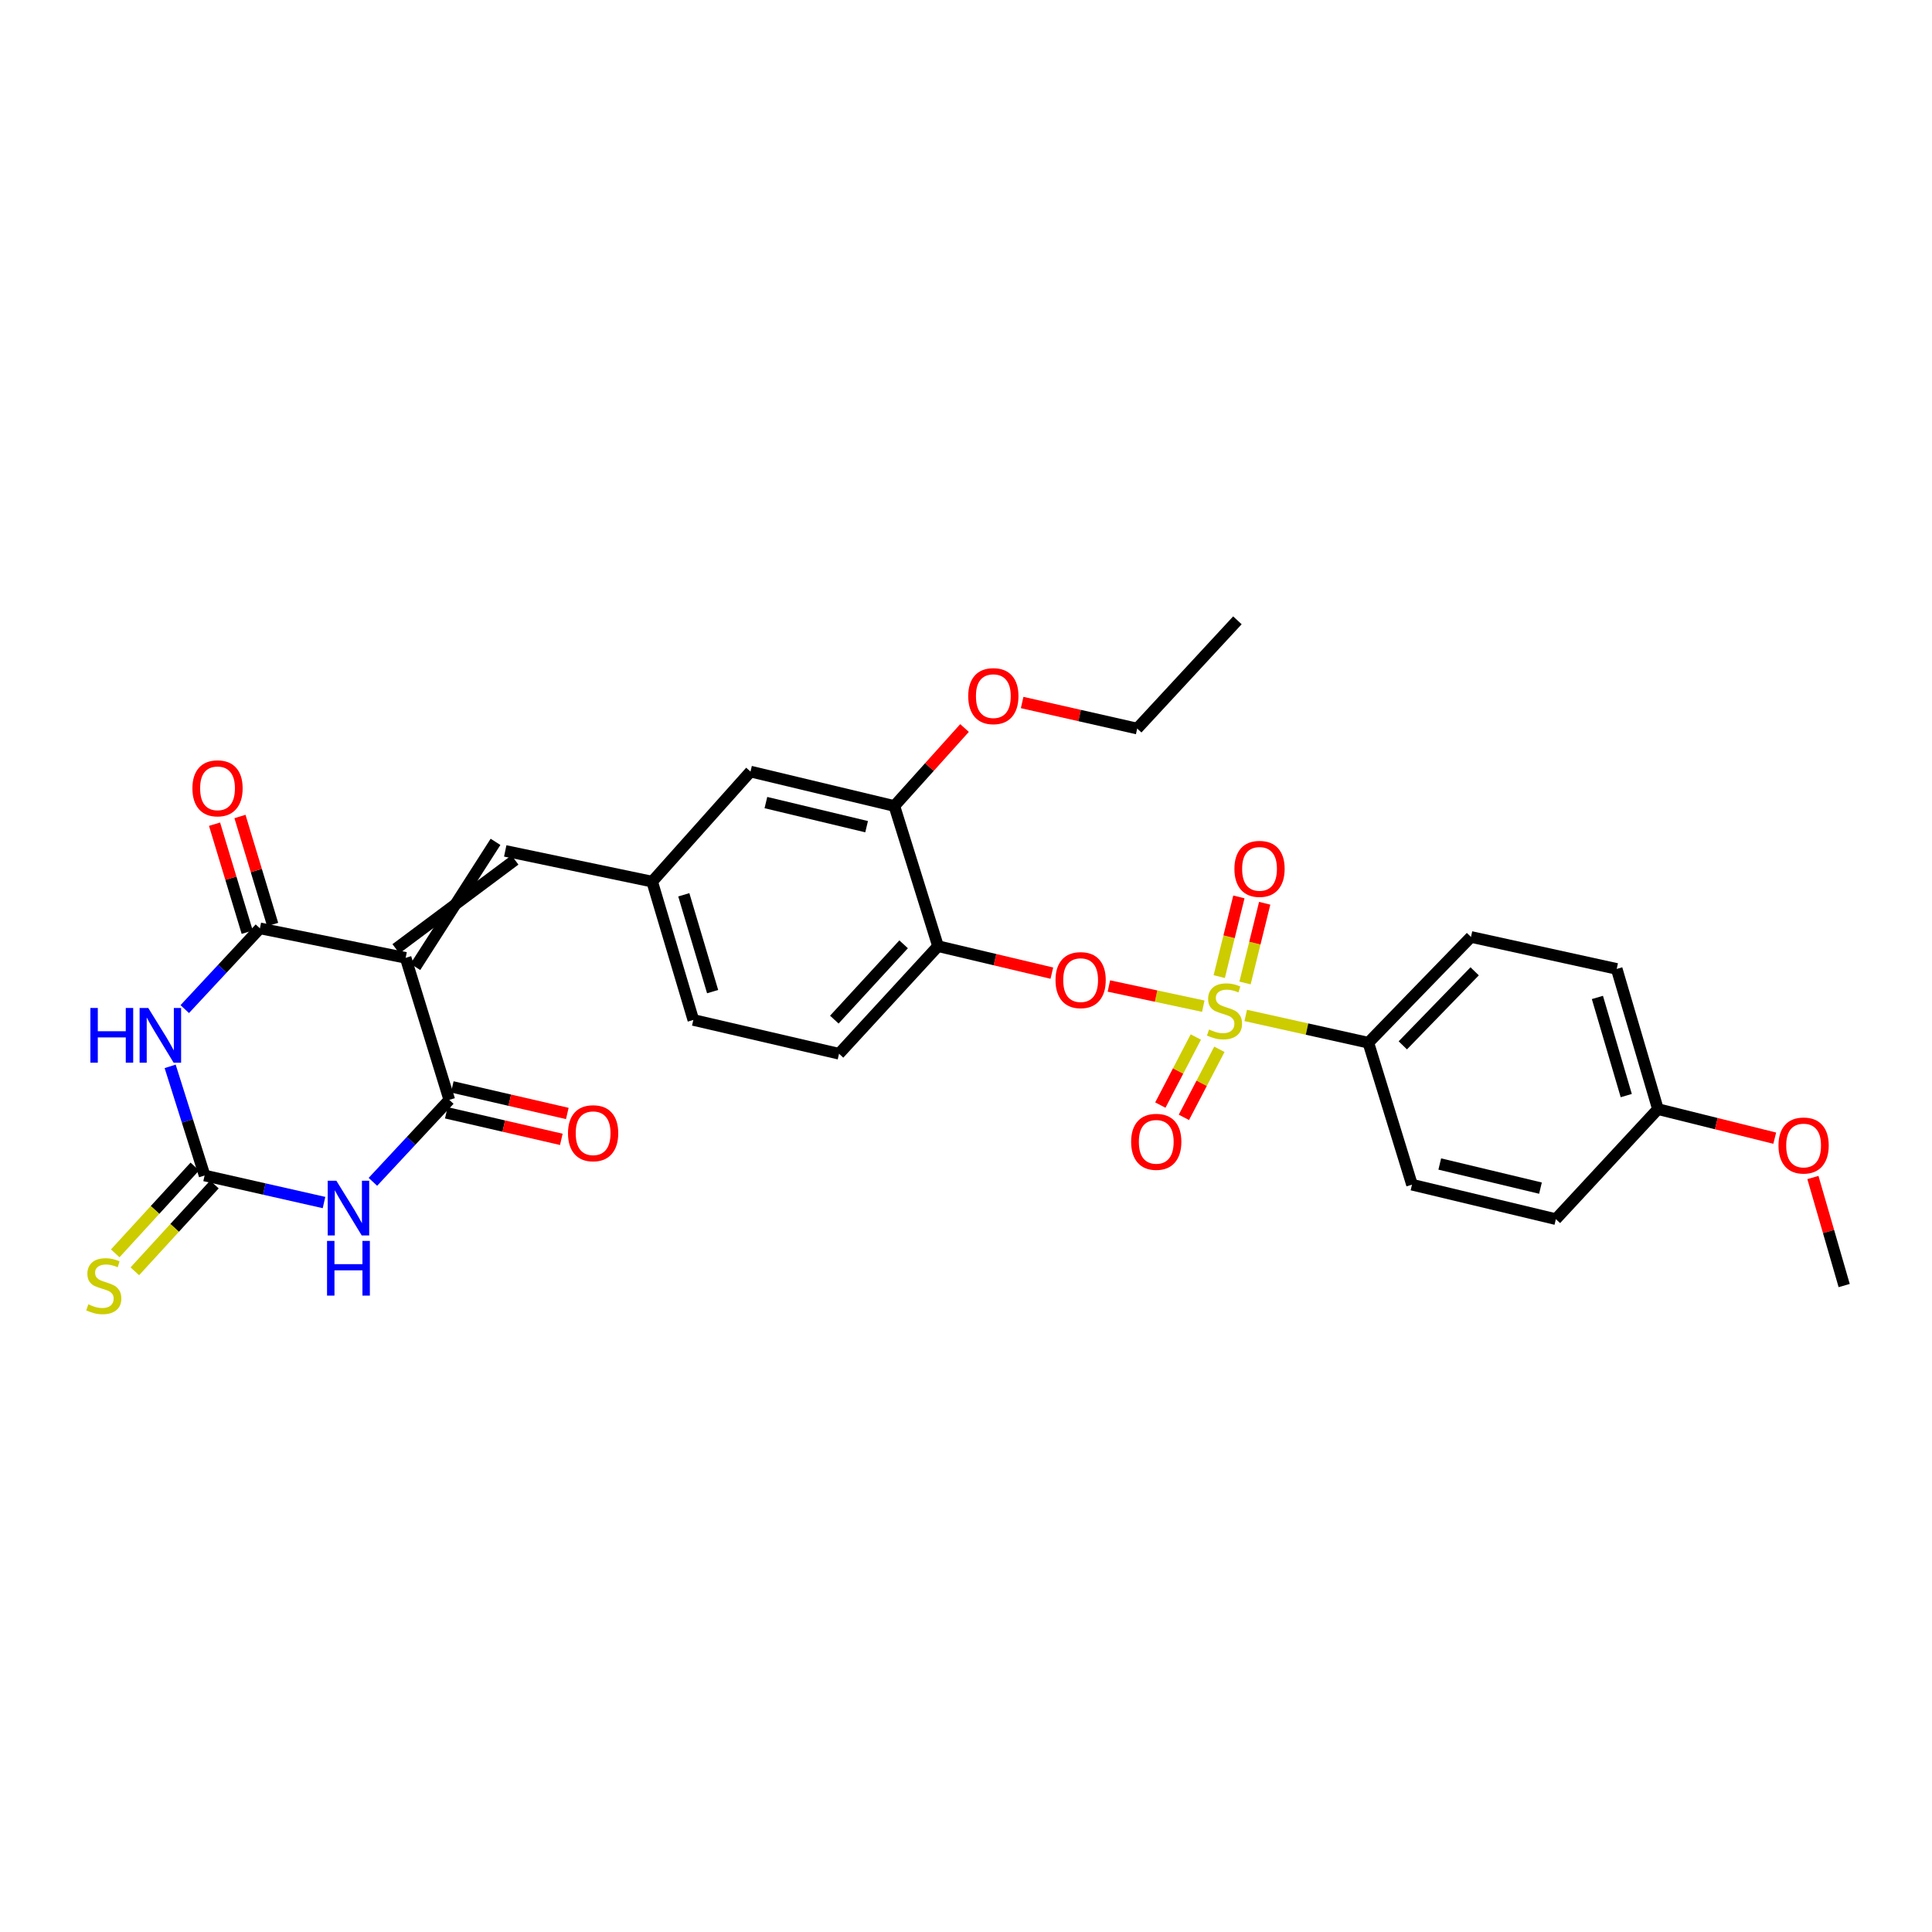 <?xml version='1.0' encoding='iso-8859-1'?>
<svg version='1.1' baseProfile='full'
              xmlns='http://www.w3.org/2000/svg'
                      xmlns:rdkit='http://www.rdkit.org/xml'
                      xmlns:xlink='http://www.w3.org/1999/xlink'
                  xml:space='preserve'
width='1000px' height='1000px' viewBox='0 0 1000 1000'>
<!-- END OF HEADER -->
<rect style='opacity:1.0;fill:#FFFFFF;stroke:none' width='1000' height='1000' x='0' y='0'> </rect>
<path class='bond-3' d='M 209.963,495.781 L 134.532,480.516' style='fill:none;fill-rule:evenodd;stroke:#000000;stroke-width:6px;stroke-linecap:butt;stroke-linejoin:miter;stroke-opacity:1' />
<path class='bond-4' d='M 209.963,495.781 L 232.554,569.286' style='fill:none;fill-rule:evenodd;stroke:#000000;stroke-width:6px;stroke-linecap:butt;stroke-linejoin:miter;stroke-opacity:1' />
<path class='bond-7' d='M 214.994,500.467 L 256.478,435.743' style='fill:none;fill-rule:evenodd;stroke:#000000;stroke-width:6px;stroke-linecap:butt;stroke-linejoin:miter;stroke-opacity:1' />
<path class='bond-7' d='M 204.931,491.095 L 266.542,445.115' style='fill:none;fill-rule:evenodd;stroke:#000000;stroke-width:6px;stroke-linecap:butt;stroke-linejoin:miter;stroke-opacity:1' />
<path class='bond-0' d='M 622.818,520.799 L 598.387,515.576' style='fill:none;fill-rule:evenodd;stroke:#CCCC00;stroke-width:6px;stroke-linecap:butt;stroke-linejoin:miter;stroke-opacity:1' />
<path class='bond-0' d='M 598.387,515.576 L 573.957,510.352' style='fill:none;fill-rule:evenodd;stroke:#FF0000;stroke-width:6px;stroke-linecap:butt;stroke-linejoin:miter;stroke-opacity:1' />
<path class='bond-9' d='M 644.788,525.591 L 676.521,532.647' style='fill:none;fill-rule:evenodd;stroke:#CCCC00;stroke-width:6px;stroke-linecap:butt;stroke-linejoin:miter;stroke-opacity:1' />
<path class='bond-9' d='M 676.521,532.647 L 708.254,539.704' style='fill:none;fill-rule:evenodd;stroke:#000000;stroke-width:6px;stroke-linecap:butt;stroke-linejoin:miter;stroke-opacity:1' />
<path class='bond-11' d='M 644.427,508.782 L 649.514,488.156' style='fill:none;fill-rule:evenodd;stroke:#CCCC00;stroke-width:6px;stroke-linecap:butt;stroke-linejoin:miter;stroke-opacity:1' />
<path class='bond-11' d='M 649.514,488.156 L 654.601,467.53' style='fill:none;fill-rule:evenodd;stroke:#FF0000;stroke-width:6px;stroke-linecap:butt;stroke-linejoin:miter;stroke-opacity:1' />
<path class='bond-11' d='M 631.075,505.488 L 636.162,484.862' style='fill:none;fill-rule:evenodd;stroke:#CCCC00;stroke-width:6px;stroke-linecap:butt;stroke-linejoin:miter;stroke-opacity:1' />
<path class='bond-11' d='M 636.162,484.862 L 641.25,464.237' style='fill:none;fill-rule:evenodd;stroke:#FF0000;stroke-width:6px;stroke-linecap:butt;stroke-linejoin:miter;stroke-opacity:1' />
<path class='bond-12' d='M 618.952,536.76 L 609.771,554.373' style='fill:none;fill-rule:evenodd;stroke:#CCCC00;stroke-width:6px;stroke-linecap:butt;stroke-linejoin:miter;stroke-opacity:1' />
<path class='bond-12' d='M 609.771,554.373 L 600.59,571.987' style='fill:none;fill-rule:evenodd;stroke:#FF0000;stroke-width:6px;stroke-linecap:butt;stroke-linejoin:miter;stroke-opacity:1' />
<path class='bond-12' d='M 631.147,543.117 L 621.966,560.73' style='fill:none;fill-rule:evenodd;stroke:#CCCC00;stroke-width:6px;stroke-linecap:butt;stroke-linejoin:miter;stroke-opacity:1' />
<path class='bond-12' d='M 621.966,560.73 L 612.785,578.343' style='fill:none;fill-rule:evenodd;stroke:#FF0000;stroke-width:6px;stroke-linecap:butt;stroke-linejoin:miter;stroke-opacity:1' />
<path class='bond-1' d='M 95.631,522.313 L 115.082,501.414' style='fill:none;fill-rule:evenodd;stroke:#0000FF;stroke-width:6px;stroke-linecap:butt;stroke-linejoin:miter;stroke-opacity:1' />
<path class='bond-1' d='M 115.082,501.414 L 134.532,480.516' style='fill:none;fill-rule:evenodd;stroke:#000000;stroke-width:6px;stroke-linecap:butt;stroke-linejoin:miter;stroke-opacity:1' />
<path class='bond-30' d='M 88.071,551.946 L 96.988,580.19' style='fill:none;fill-rule:evenodd;stroke:#0000FF;stroke-width:6px;stroke-linecap:butt;stroke-linejoin:miter;stroke-opacity:1' />
<path class='bond-30' d='M 96.988,580.19 L 105.905,608.433' style='fill:none;fill-rule:evenodd;stroke:#000000;stroke-width:6px;stroke-linecap:butt;stroke-linejoin:miter;stroke-opacity:1' />
<path class='bond-2' d='M 193.011,611.717 L 212.783,590.501' style='fill:none;fill-rule:evenodd;stroke:#0000FF;stroke-width:6px;stroke-linecap:butt;stroke-linejoin:miter;stroke-opacity:1' />
<path class='bond-2' d='M 212.783,590.501 L 232.554,569.286' style='fill:none;fill-rule:evenodd;stroke:#000000;stroke-width:6px;stroke-linecap:butt;stroke-linejoin:miter;stroke-opacity:1' />
<path class='bond-5' d='M 167.709,622.43 L 136.807,615.432' style='fill:none;fill-rule:evenodd;stroke:#0000FF;stroke-width:6px;stroke-linecap:butt;stroke-linejoin:miter;stroke-opacity:1' />
<path class='bond-5' d='M 136.807,615.432 L 105.905,608.433' style='fill:none;fill-rule:evenodd;stroke:#000000;stroke-width:6px;stroke-linecap:butt;stroke-linejoin:miter;stroke-opacity:1' />
<path class='bond-14' d='M 141.114,478.526 L 132.661,450.571' style='fill:none;fill-rule:evenodd;stroke:#000000;stroke-width:6px;stroke-linecap:butt;stroke-linejoin:miter;stroke-opacity:1' />
<path class='bond-14' d='M 132.661,450.571 L 124.208,422.616' style='fill:none;fill-rule:evenodd;stroke:#FF0000;stroke-width:6px;stroke-linecap:butt;stroke-linejoin:miter;stroke-opacity:1' />
<path class='bond-14' d='M 127.951,482.506 L 119.498,454.552' style='fill:none;fill-rule:evenodd;stroke:#000000;stroke-width:6px;stroke-linecap:butt;stroke-linejoin:miter;stroke-opacity:1' />
<path class='bond-14' d='M 119.498,454.552 L 111.045,426.597' style='fill:none;fill-rule:evenodd;stroke:#FF0000;stroke-width:6px;stroke-linecap:butt;stroke-linejoin:miter;stroke-opacity:1' />
<path class='bond-15' d='M 231.007,575.986 L 260.774,582.859' style='fill:none;fill-rule:evenodd;stroke:#000000;stroke-width:6px;stroke-linecap:butt;stroke-linejoin:miter;stroke-opacity:1' />
<path class='bond-15' d='M 260.774,582.859 L 290.542,589.733' style='fill:none;fill-rule:evenodd;stroke:#FF0000;stroke-width:6px;stroke-linecap:butt;stroke-linejoin:miter;stroke-opacity:1' />
<path class='bond-15' d='M 234.101,562.586 L 263.868,569.46' style='fill:none;fill-rule:evenodd;stroke:#000000;stroke-width:6px;stroke-linecap:butt;stroke-linejoin:miter;stroke-opacity:1' />
<path class='bond-15' d='M 263.868,569.46 L 293.636,576.333' style='fill:none;fill-rule:evenodd;stroke:#FF0000;stroke-width:6px;stroke-linecap:butt;stroke-linejoin:miter;stroke-opacity:1' />
<path class='bond-13' d='M 100.836,603.788 L 80.243,626.262' style='fill:none;fill-rule:evenodd;stroke:#000000;stroke-width:6px;stroke-linecap:butt;stroke-linejoin:miter;stroke-opacity:1' />
<path class='bond-13' d='M 80.243,626.262 L 59.65,648.735' style='fill:none;fill-rule:evenodd;stroke:#CCCC00;stroke-width:6px;stroke-linecap:butt;stroke-linejoin:miter;stroke-opacity:1' />
<path class='bond-13' d='M 110.975,613.079 L 90.382,635.552' style='fill:none;fill-rule:evenodd;stroke:#000000;stroke-width:6px;stroke-linecap:butt;stroke-linejoin:miter;stroke-opacity:1' />
<path class='bond-13' d='M 90.382,635.552 L 69.79,658.026' style='fill:none;fill-rule:evenodd;stroke:#CCCC00;stroke-width:6px;stroke-linecap:butt;stroke-linejoin:miter;stroke-opacity:1' />
<path class='bond-6' d='M 544.437,503.695 L 514.977,496.713' style='fill:none;fill-rule:evenodd;stroke:#FF0000;stroke-width:6px;stroke-linecap:butt;stroke-linejoin:miter;stroke-opacity:1' />
<path class='bond-6' d='M 514.977,496.713 L 485.516,489.73' style='fill:none;fill-rule:evenodd;stroke:#000000;stroke-width:6px;stroke-linecap:butt;stroke-linejoin:miter;stroke-opacity:1' />
<path class='bond-16' d='M 261.51,440.429 L 337.559,456.328' style='fill:none;fill-rule:evenodd;stroke:#000000;stroke-width:6px;stroke-linecap:butt;stroke-linejoin:miter;stroke-opacity:1' />
<path class='bond-8' d='M 485.516,489.73 L 434.282,545.418' style='fill:none;fill-rule:evenodd;stroke:#000000;stroke-width:6px;stroke-linecap:butt;stroke-linejoin:miter;stroke-opacity:1' />
<path class='bond-8' d='M 467.71,488.772 L 431.846,527.754' style='fill:none;fill-rule:evenodd;stroke:#000000;stroke-width:6px;stroke-linecap:butt;stroke-linejoin:miter;stroke-opacity:1' />
<path class='bond-31' d='M 485.516,489.73 L 462.924,417.188' style='fill:none;fill-rule:evenodd;stroke:#000000;stroke-width:6px;stroke-linecap:butt;stroke-linejoin:miter;stroke-opacity:1' />
<path class='bond-19' d='M 708.254,539.704 L 761.382,484.963' style='fill:none;fill-rule:evenodd;stroke:#000000;stroke-width:6px;stroke-linecap:butt;stroke-linejoin:miter;stroke-opacity:1' />
<path class='bond-19' d='M 726.091,541.07 L 763.281,502.752' style='fill:none;fill-rule:evenodd;stroke:#000000;stroke-width:6px;stroke-linecap:butt;stroke-linejoin:miter;stroke-opacity:1' />
<path class='bond-20' d='M 708.254,539.704 L 730.845,613.186' style='fill:none;fill-rule:evenodd;stroke:#000000;stroke-width:6px;stroke-linecap:butt;stroke-linejoin:miter;stroke-opacity:1' />
<path class='bond-10' d='M 462.924,417.188 L 388.457,399.364' style='fill:none;fill-rule:evenodd;stroke:#000000;stroke-width:6px;stroke-linecap:butt;stroke-linejoin:miter;stroke-opacity:1' />
<path class='bond-10' d='M 448.553,427.889 L 396.426,415.412' style='fill:none;fill-rule:evenodd;stroke:#000000;stroke-width:6px;stroke-linecap:butt;stroke-linejoin:miter;stroke-opacity:1' />
<path class='bond-23' d='M 462.924,417.188 L 481.08,397.004' style='fill:none;fill-rule:evenodd;stroke:#000000;stroke-width:6px;stroke-linecap:butt;stroke-linejoin:miter;stroke-opacity:1' />
<path class='bond-23' d='M 481.08,397.004 L 499.236,376.82' style='fill:none;fill-rule:evenodd;stroke:#FF0000;stroke-width:6px;stroke-linecap:butt;stroke-linejoin:miter;stroke-opacity:1' />
<path class='bond-17' d='M 337.559,456.328 L 388.457,399.364' style='fill:none;fill-rule:evenodd;stroke:#000000;stroke-width:6px;stroke-linecap:butt;stroke-linejoin:miter;stroke-opacity:1' />
<path class='bond-21' d='M 337.559,456.328 L 358.867,527.923' style='fill:none;fill-rule:evenodd;stroke:#000000;stroke-width:6px;stroke-linecap:butt;stroke-linejoin:miter;stroke-opacity:1' />
<path class='bond-21' d='M 353.936,463.144 L 368.851,513.261' style='fill:none;fill-rule:evenodd;stroke:#000000;stroke-width:6px;stroke-linecap:butt;stroke-linejoin:miter;stroke-opacity:1' />
<path class='bond-18' d='M 434.282,545.418 L 358.867,527.923' style='fill:none;fill-rule:evenodd;stroke:#000000;stroke-width:6px;stroke-linecap:butt;stroke-linejoin:miter;stroke-opacity:1' />
<path class='bond-24' d='M 761.382,484.963 L 836.805,501.511' style='fill:none;fill-rule:evenodd;stroke:#000000;stroke-width:6px;stroke-linecap:butt;stroke-linejoin:miter;stroke-opacity:1' />
<path class='bond-25' d='M 730.845,613.186 L 805.313,631.025' style='fill:none;fill-rule:evenodd;stroke:#000000;stroke-width:6px;stroke-linecap:butt;stroke-linejoin:miter;stroke-opacity:1' />
<path class='bond-25' d='M 745.219,602.488 L 797.346,614.975' style='fill:none;fill-rule:evenodd;stroke:#000000;stroke-width:6px;stroke-linecap:butt;stroke-linejoin:miter;stroke-opacity:1' />
<path class='bond-22' d='M 858.143,574.076 L 805.313,631.025' style='fill:none;fill-rule:evenodd;stroke:#000000;stroke-width:6px;stroke-linecap:butt;stroke-linejoin:miter;stroke-opacity:1' />
<path class='bond-26' d='M 858.143,574.076 L 888.372,581.596' style='fill:none;fill-rule:evenodd;stroke:#000000;stroke-width:6px;stroke-linecap:butt;stroke-linejoin:miter;stroke-opacity:1' />
<path class='bond-26' d='M 888.372,581.596 L 918.601,589.115' style='fill:none;fill-rule:evenodd;stroke:#FF0000;stroke-width:6px;stroke-linecap:butt;stroke-linejoin:miter;stroke-opacity:1' />
<path class='bond-32' d='M 858.143,574.076 L 836.805,501.511' style='fill:none;fill-rule:evenodd;stroke:#000000;stroke-width:6px;stroke-linecap:butt;stroke-linejoin:miter;stroke-opacity:1' />
<path class='bond-32' d='M 841.749,567.071 L 826.812,516.276' style='fill:none;fill-rule:evenodd;stroke:#000000;stroke-width:6px;stroke-linecap:butt;stroke-linejoin:miter;stroke-opacity:1' />
<path class='bond-27' d='M 529.059,363.615 L 558.835,370.358' style='fill:none;fill-rule:evenodd;stroke:#FF0000;stroke-width:6px;stroke-linecap:butt;stroke-linejoin:miter;stroke-opacity:1' />
<path class='bond-27' d='M 558.835,370.358 L 588.61,377.101' style='fill:none;fill-rule:evenodd;stroke:#000000;stroke-width:6px;stroke-linecap:butt;stroke-linejoin:miter;stroke-opacity:1' />
<path class='bond-28' d='M 938.362,609.481 L 946.454,637.439' style='fill:none;fill-rule:evenodd;stroke:#FF0000;stroke-width:6px;stroke-linecap:butt;stroke-linejoin:miter;stroke-opacity:1' />
<path class='bond-28' d='M 946.454,637.439 L 954.545,665.398' style='fill:none;fill-rule:evenodd;stroke:#000000;stroke-width:6px;stroke-linecap:butt;stroke-linejoin:miter;stroke-opacity:1' />
<path class='bond-29' d='M 588.61,377.101 L 640.479,321.076' style='fill:none;fill-rule:evenodd;stroke:#000000;stroke-width:6px;stroke-linecap:butt;stroke-linejoin:miter;stroke-opacity:1' />
<path  class='atom-1' d='M 625.801 532.868
Q 626.121 532.988, 627.441 533.548
Q 628.761 534.108, 630.201 534.468
Q 631.681 534.788, 633.121 534.788
Q 635.801 534.788, 637.361 533.508
Q 638.921 532.188, 638.921 529.908
Q 638.921 528.348, 638.121 527.388
Q 637.361 526.428, 636.161 525.908
Q 634.961 525.388, 632.961 524.788
Q 630.441 524.028, 628.921 523.308
Q 627.441 522.588, 626.361 521.068
Q 625.321 519.548, 625.321 516.988
Q 625.321 513.428, 627.721 511.228
Q 630.161 509.028, 634.961 509.028
Q 638.241 509.028, 641.961 510.588
L 641.041 513.668
Q 637.641 512.268, 635.081 512.268
Q 632.321 512.268, 630.801 513.428
Q 629.281 514.548, 629.321 516.508
Q 629.321 518.028, 630.081 518.948
Q 630.881 519.868, 632.001 520.388
Q 633.161 520.908, 635.081 521.508
Q 637.641 522.308, 639.161 523.108
Q 640.681 523.908, 641.761 525.548
Q 642.881 527.148, 642.881 529.908
Q 642.881 533.828, 640.241 535.948
Q 637.641 538.028, 633.281 538.028
Q 630.761 538.028, 628.841 537.468
Q 626.961 536.948, 624.721 536.028
L 625.801 532.868
' fill='#CCCC00'/>
<path  class='atom-2' d='M 46.78 521.724
L 50.62 521.724
L 50.62 533.764
L 65.1 533.764
L 65.1 521.724
L 68.94 521.724
L 68.94 550.044
L 65.1 550.044
L 65.1 536.964
L 50.62 536.964
L 50.62 550.044
L 46.78 550.044
L 46.78 521.724
' fill='#0000FF'/>
<path  class='atom-2' d='M 76.74 521.724
L 86.02 536.724
Q 86.94 538.204, 88.42 540.884
Q 89.9 543.564, 89.98 543.724
L 89.98 521.724
L 93.74 521.724
L 93.74 550.044
L 89.86 550.044
L 79.9 533.644
Q 78.74 531.724, 77.5 529.524
Q 76.3 527.324, 75.94 526.644
L 75.94 550.044
L 72.26 550.044
L 72.26 521.724
L 76.74 521.724
' fill='#0000FF'/>
<path  class='atom-3' d='M 174.097 611.135
L 183.377 626.135
Q 184.297 627.615, 185.777 630.295
Q 187.257 632.975, 187.337 633.135
L 187.337 611.135
L 191.097 611.135
L 191.097 639.455
L 187.217 639.455
L 177.257 623.055
Q 176.097 621.135, 174.857 618.935
Q 173.657 616.735, 173.297 616.055
L 173.297 639.455
L 169.617 639.455
L 169.617 611.135
L 174.097 611.135
' fill='#0000FF'/>
<path  class='atom-3' d='M 169.277 642.287
L 173.117 642.287
L 173.117 654.327
L 187.597 654.327
L 187.597 642.287
L 191.437 642.287
L 191.437 670.607
L 187.597 670.607
L 187.597 657.527
L 173.117 657.527
L 173.117 670.607
L 169.277 670.607
L 169.277 642.287
' fill='#0000FF'/>
<path  class='atom-7' d='M 546.334 507.306
Q 546.334 500.506, 549.694 496.706
Q 553.054 492.906, 559.334 492.906
Q 565.614 492.906, 568.974 496.706
Q 572.334 500.506, 572.334 507.306
Q 572.334 514.186, 568.934 518.106
Q 565.534 521.986, 559.334 521.986
Q 553.094 521.986, 549.694 518.106
Q 546.334 514.226, 546.334 507.306
M 559.334 518.786
Q 563.654 518.786, 565.974 515.906
Q 568.334 512.986, 568.334 507.306
Q 568.334 501.746, 565.974 498.946
Q 563.654 496.106, 559.334 496.106
Q 555.014 496.106, 552.654 498.906
Q 550.334 501.706, 550.334 507.306
Q 550.334 513.026, 552.654 515.906
Q 555.014 518.786, 559.334 518.786
' fill='#FF0000'/>
<path  class='atom-12' d='M 638.931 449.723
Q 638.931 442.923, 642.291 439.123
Q 645.651 435.323, 651.931 435.323
Q 658.211 435.323, 661.571 439.123
Q 664.931 442.923, 664.931 449.723
Q 664.931 456.603, 661.531 460.523
Q 658.131 464.403, 651.931 464.403
Q 645.691 464.403, 642.291 460.523
Q 638.931 456.643, 638.931 449.723
M 651.931 461.203
Q 656.251 461.203, 658.571 458.323
Q 660.931 455.403, 660.931 449.723
Q 660.931 444.163, 658.571 441.363
Q 656.251 438.523, 651.931 438.523
Q 647.611 438.523, 645.251 441.323
Q 642.931 444.123, 642.931 449.723
Q 642.931 455.443, 645.251 458.323
Q 647.611 461.203, 651.931 461.203
' fill='#FF0000'/>
<path  class='atom-13' d='M 585.474 591.002
Q 585.474 584.202, 588.834 580.402
Q 592.194 576.602, 598.474 576.602
Q 604.754 576.602, 608.114 580.402
Q 611.474 584.202, 611.474 591.002
Q 611.474 597.882, 608.074 601.802
Q 604.674 605.682, 598.474 605.682
Q 592.234 605.682, 588.834 601.802
Q 585.474 597.922, 585.474 591.002
M 598.474 602.482
Q 602.794 602.482, 605.114 599.602
Q 607.474 596.682, 607.474 591.002
Q 607.474 585.442, 605.114 582.642
Q 602.794 579.802, 598.474 579.802
Q 594.154 579.802, 591.794 582.602
Q 589.474 585.402, 589.474 591.002
Q 589.474 596.722, 591.794 599.602
Q 594.154 602.482, 598.474 602.482
' fill='#FF0000'/>
<path  class='atom-14' d='M 45.708 675.118
Q 46.028 675.238, 47.348 675.798
Q 48.668 676.358, 50.108 676.718
Q 51.588 677.038, 53.028 677.038
Q 55.708 677.038, 57.268 675.758
Q 58.828 674.438, 58.828 672.158
Q 58.828 670.598, 58.028 669.638
Q 57.268 668.678, 56.068 668.158
Q 54.868 667.638, 52.868 667.038
Q 50.348 666.278, 48.828 665.558
Q 47.348 664.838, 46.268 663.318
Q 45.228 661.798, 45.228 659.238
Q 45.228 655.678, 47.628 653.478
Q 50.068 651.278, 54.868 651.278
Q 58.148 651.278, 61.868 652.838
L 60.948 655.918
Q 57.548 654.518, 54.988 654.518
Q 52.228 654.518, 50.708 655.678
Q 49.188 656.798, 49.228 658.758
Q 49.228 660.278, 49.988 661.198
Q 50.788 662.118, 51.908 662.638
Q 53.068 663.158, 54.988 663.758
Q 57.548 664.558, 59.068 665.358
Q 60.588 666.158, 61.668 667.798
Q 62.788 669.398, 62.788 672.158
Q 62.788 676.078, 60.148 678.198
Q 57.548 680.278, 53.188 680.278
Q 50.668 680.278, 48.748 679.718
Q 46.868 679.198, 44.628 678.278
L 45.708 675.118
' fill='#CCCC00'/>
<path  class='atom-15' d='M 99.59 408.031
Q 99.59 401.231, 102.95 397.431
Q 106.31 393.631, 112.59 393.631
Q 118.87 393.631, 122.23 397.431
Q 125.59 401.231, 125.59 408.031
Q 125.59 414.911, 122.19 418.831
Q 118.79 422.711, 112.59 422.711
Q 106.35 422.711, 102.95 418.831
Q 99.59 414.951, 99.59 408.031
M 112.59 419.511
Q 116.91 419.511, 119.23 416.631
Q 121.59 413.711, 121.59 408.031
Q 121.59 402.471, 119.23 399.671
Q 116.91 396.831, 112.59 396.831
Q 108.27 396.831, 105.91 399.631
Q 103.59 402.431, 103.59 408.031
Q 103.59 413.751, 105.91 416.631
Q 108.27 419.511, 112.59 419.511
' fill='#FF0000'/>
<path  class='atom-16' d='M 293.999 586.556
Q 293.999 579.756, 297.359 575.956
Q 300.719 572.156, 306.999 572.156
Q 313.279 572.156, 316.639 575.956
Q 319.999 579.756, 319.999 586.556
Q 319.999 593.436, 316.599 597.356
Q 313.199 601.236, 306.999 601.236
Q 300.759 601.236, 297.359 597.356
Q 293.999 593.476, 293.999 586.556
M 306.999 598.036
Q 311.319 598.036, 313.639 595.156
Q 315.999 592.236, 315.999 586.556
Q 315.999 580.996, 313.639 578.196
Q 311.319 575.356, 306.999 575.356
Q 302.679 575.356, 300.319 578.156
Q 297.999 580.956, 297.999 586.556
Q 297.999 592.276, 300.319 595.156
Q 302.679 598.036, 306.999 598.036
' fill='#FF0000'/>
<path  class='atom-24' d='M 501.151 360.319
Q 501.151 353.519, 504.511 349.719
Q 507.871 345.919, 514.151 345.919
Q 520.431 345.919, 523.791 349.719
Q 527.151 353.519, 527.151 360.319
Q 527.151 367.199, 523.751 371.119
Q 520.351 374.999, 514.151 374.999
Q 507.911 374.999, 504.511 371.119
Q 501.151 367.239, 501.151 360.319
M 514.151 371.799
Q 518.471 371.799, 520.791 368.919
Q 523.151 365.999, 523.151 360.319
Q 523.151 354.759, 520.791 351.959
Q 518.471 349.119, 514.151 349.119
Q 509.831 349.119, 507.471 351.919
Q 505.151 354.719, 505.151 360.319
Q 505.151 366.039, 507.471 368.919
Q 509.831 371.799, 514.151 371.799
' fill='#FF0000'/>
<path  class='atom-27' d='M 920.543 592.912
Q 920.543 586.112, 923.903 582.312
Q 927.263 578.512, 933.543 578.512
Q 939.823 578.512, 943.183 582.312
Q 946.543 586.112, 946.543 592.912
Q 946.543 599.792, 943.143 603.712
Q 939.743 607.592, 933.543 607.592
Q 927.303 607.592, 923.903 603.712
Q 920.543 599.832, 920.543 592.912
M 933.543 604.392
Q 937.863 604.392, 940.183 601.512
Q 942.543 598.592, 942.543 592.912
Q 942.543 587.352, 940.183 584.552
Q 937.863 581.712, 933.543 581.712
Q 929.223 581.712, 926.863 584.512
Q 924.543 587.312, 924.543 592.912
Q 924.543 598.632, 926.863 601.512
Q 929.223 604.392, 933.543 604.392
' fill='#FF0000'/>
</svg>
